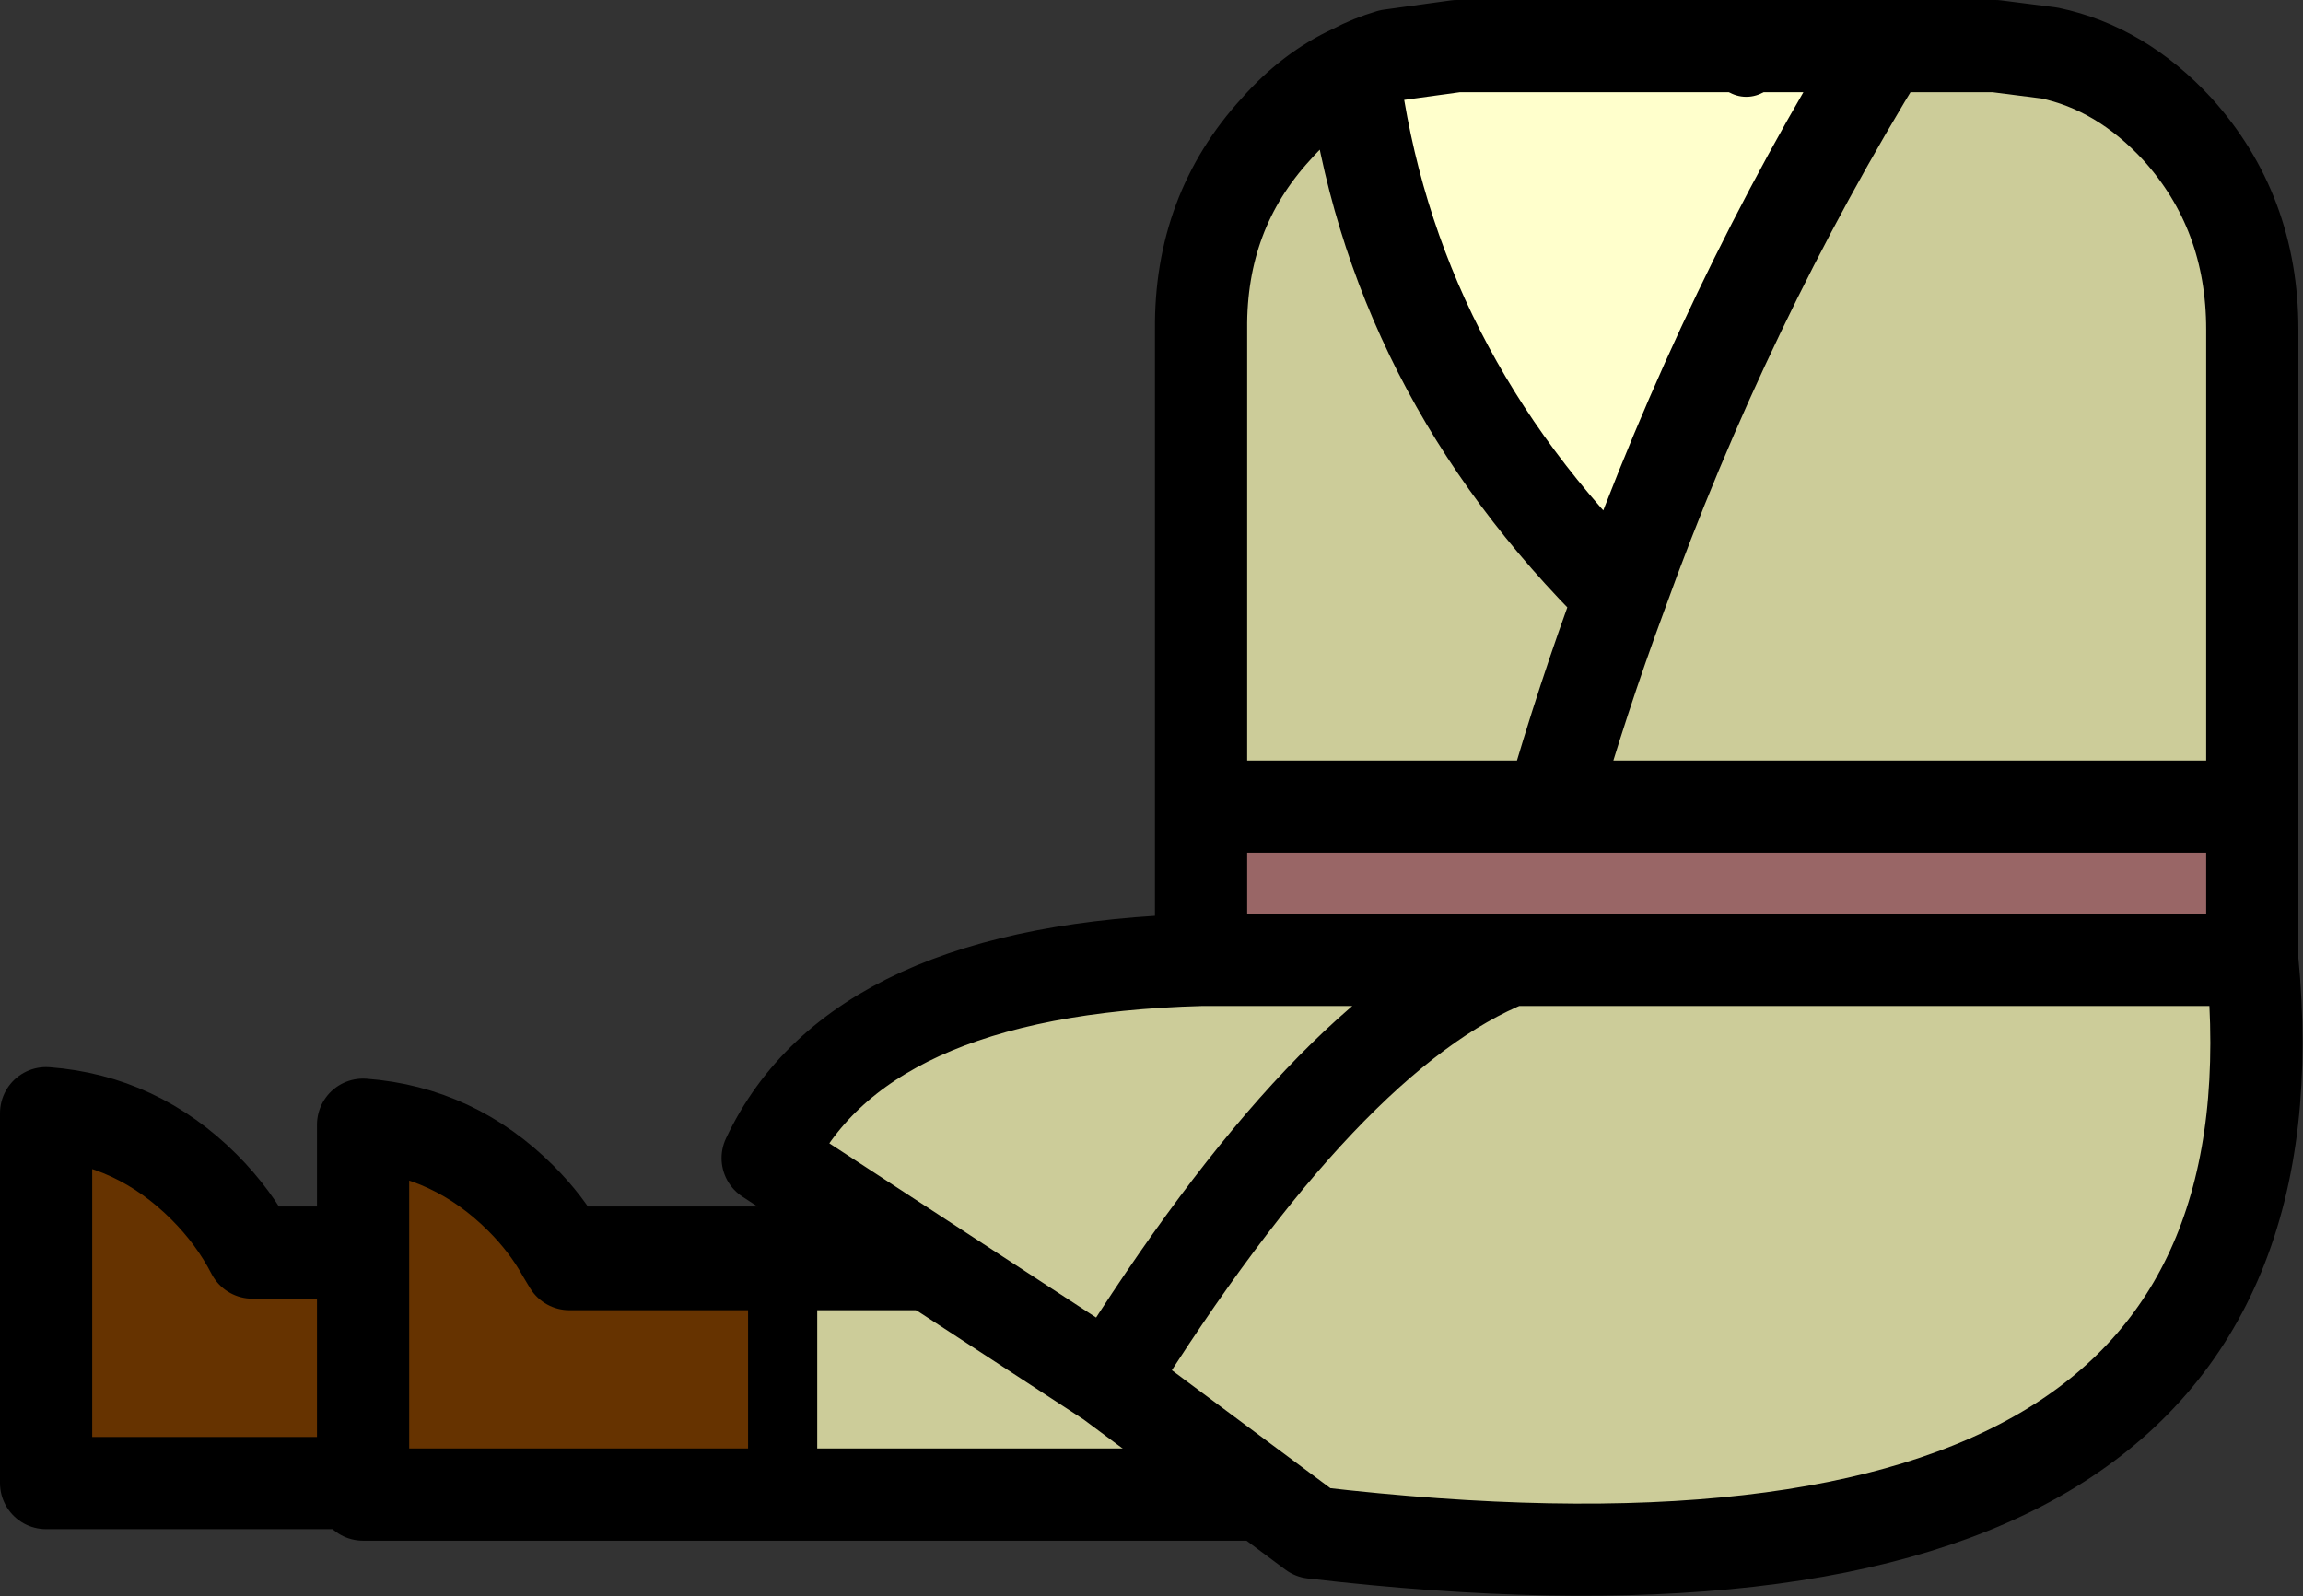 <?xml version="1.0" encoding="UTF-8" standalone="no"?>
<svg xmlns:xlink="http://www.w3.org/1999/xlink" height="69.25px" width="99.9px" xmlns="http://www.w3.org/2000/svg">
  <rect width="100%" height="100%" fill="#333333" stroke="none"/>
  <g transform="matrix(1.0, 0.0, 0.0, 1.0, 51.7, 25.25)">
    <path d="M-2.7 29.6 L11.05 29.6 11.05 39.6 -17.75 39.6 -17.75 29.6 -2.7 29.6 -17.75 29.6 -27.0 29.6 -27.3 29.1 -2.7 29.1 -2.7 29.6" fill="#cccc99" fill-rule="evenodd" stroke="none"/>
    <path d="M-17.75 29.6 L-17.75 39.6 -35.95 39.6 -35.95 39.1 -49.7 39.1 -49.7 23.05 Q-45.75 23.35 -42.85 26.25 -41.55 27.55 -40.75 29.1 L-35.95 29.1 -35.95 23.55 Q-32.0 23.85 -29.1 26.75 -28.0 27.85 -27.3 29.1 L-27.0 29.6 -17.75 29.6 M-35.95 39.1 L-35.95 29.1 -35.95 39.1" fill="#663300" fill-rule="evenodd" stroke="none"/>
    <path d="M-17.75 39.6 L11.05 39.6 11.05 29.6 -2.7 29.6 -17.75 29.6 -27.0 29.6 -27.3 29.1 -2.7 29.1 -2.7 29.6 M-17.75 39.6 L-35.95 39.6 -35.95 39.1 -49.7 39.1 -49.7 23.05 Q-45.75 23.35 -42.85 26.25 -41.55 27.55 -40.75 29.1 L-35.95 29.1 -35.95 23.55 Q-32.0 23.85 -29.1 26.75 -28.0 27.85 -27.3 29.1 M-35.95 29.1 L-35.95 39.1" fill="none" stroke="#000000" stroke-linecap="round" stroke-linejoin="round" stroke-width="4.0"/>
    <path d="M-17.75 29.6 L-17.75 39.6 Z" fill="none" stroke="#000000" stroke-linecap="round" stroke-linejoin="round" stroke-width="3.0"/>
    <path d="M0.4 9.75 L0.4 -10.95 Q0.35 -16.05 3.65 -19.65 5.15 -21.35 7.0 -22.2 8.65 -9.2 18.6 0.6 16.95 5.05 15.6 9.75 16.95 5.05 18.6 0.6 23.15 -12.05 30.05 -23.25 L34.85 -23.25 37.2 -22.95 Q40.3 -22.3 42.75 -19.65 46.0 -16.05 46.0 -10.95 L46.0 9.75 15.6 9.75 0.4 9.75 M22.9 -23.25 L23.15 -23.25 23.15 -22.85 22.9 -23.25 M46.0 16.4 Q48.9 46.35 5.25 41.25 L-3.55 34.7 -18.4 25.0 Q-14.55 16.8 0.4 16.4 L13.8 16.4 46.0 16.4 M13.8 16.4 Q5.9 19.55 -3.55 34.7 5.9 19.55 13.8 16.4" fill="#cccc99" fill-rule="evenodd" stroke="none"/>
    <path d="M46.0 9.75 L46.0 16.4 13.8 16.4 0.4 16.4 0.4 9.75 15.6 9.75 46.0 9.75" fill="#996666" fill-rule="evenodd" stroke="none"/>
    <path d="M7.0 -22.2 Q7.75 -22.6 8.6 -22.85 L11.5 -23.25 22.9 -23.25 23.15 -22.7 23.15 -22.85 23.15 -23.25 24.5 -23.25 30.05 -23.25 Q23.15 -12.05 18.6 0.6 8.65 -9.2 7.0 -22.2 M24.5 -23.25 L24.05 -22.7 23.15 -21.7 23.15 -21.3 24.05 -22.55 24.5 -23.25" fill="#ffffcc" fill-rule="evenodd" stroke="none"/>
    <path d="M0.4 9.75 L0.4 -10.95 Q0.35 -16.05 3.65 -19.65 5.15 -21.35 7.0 -22.2 7.75 -22.6 8.6 -22.85 L11.5 -23.25 22.9 -23.25 23.15 -23.25 24.5 -23.25 30.05 -23.25 34.85 -23.25 37.2 -22.95 Q40.3 -22.3 42.75 -19.65 46.0 -16.05 46.0 -10.95 L46.0 9.75 46.0 16.4 Q48.9 46.35 5.25 41.25 L-3.55 34.7 -18.4 25.0 Q-14.55 16.8 0.4 16.4 L0.4 9.75 15.6 9.75 Q16.95 5.05 18.6 0.6 8.65 -9.2 7.0 -22.2 M0.4 16.4 L13.8 16.4 46.0 16.4 M46.0 9.75 L15.6 9.75 M18.6 0.6 Q23.15 -12.05 30.05 -23.25 M-3.55 34.7 Q5.9 19.55 13.8 16.4" fill="none" stroke="#000000" stroke-linecap="round" stroke-linejoin="round" stroke-width="4.0"/>
    <path d="M24.05 -22.55 L24.5 -23.25 M23.15 -22.85 L23.15 -23.25" fill="none" stroke="#000000" stroke-linecap="round" stroke-linejoin="round" stroke-width="3.0"/>
  </g>
</svg>
